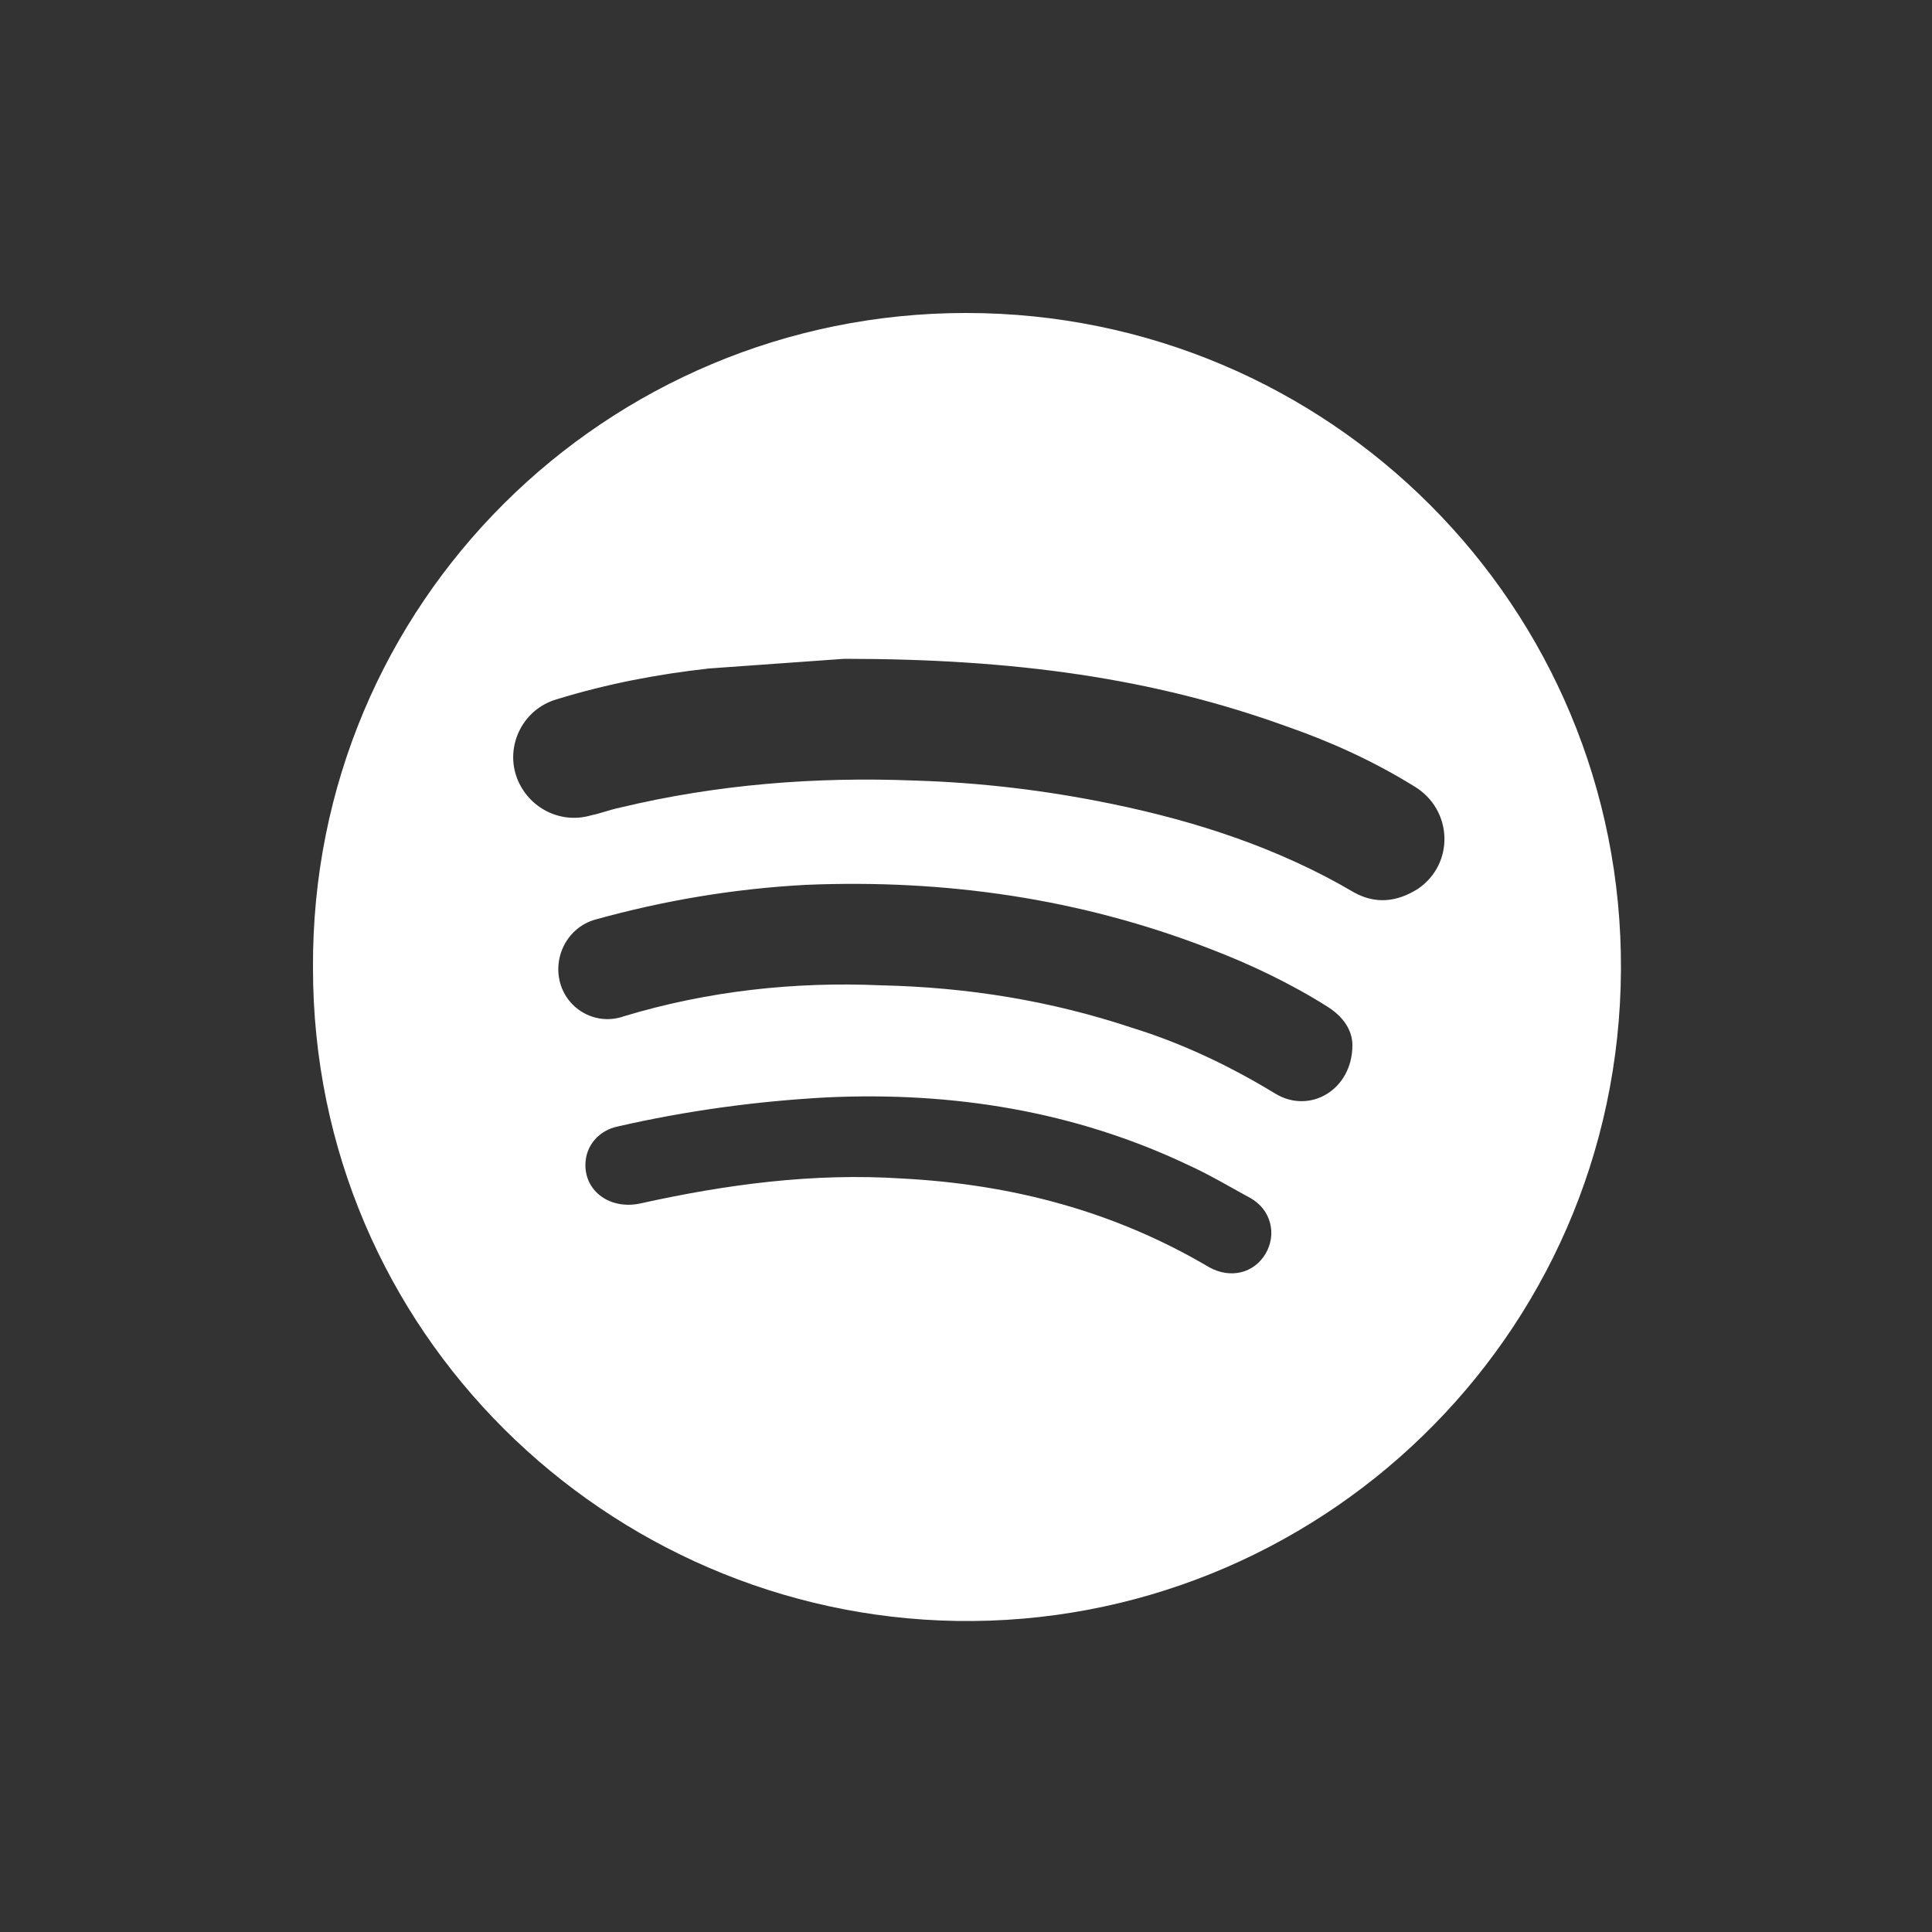 <?xml version="1.0" encoding="utf-8"?>
<!-- Generator: Adobe Illustrator 27.8.1, SVG Export Plug-In . SVG Version: 6.00 Build 0)  -->
<svg version="1.1" id="Ebene_1" xmlns="http://www.w3.org/2000/svg" xmlns:xlink="http://www.w3.org/1999/xlink" x="0px" y="0px"
	 viewBox="0 0 100 100" style="enable-background:new 0 0 100 100;" xml:space="preserve">
<rect x="0" y="0" width="100" height="100" fill="#333333" stroke="none"/>
<style type="text/css">
	.st0{display:none;}
	.st1{display:inline;}
	.st2{fill-rule:evenodd;clip-rule:evenodd;}
	.st3{fill:#FF9201;}
	.st4{fill:#FFFFFF;}
</style>
<g class="st0">
	<path class="st1" d="M77.1,37.4c-0.4,0.3-7.3,4.2-7.3,12.8c0,9.9,8.7,13.5,9,13.6c0,0.2-1.4,4.8-4.6,9.5c-2.9,4.1-5.9,8.3-10.4,8.3
		s-5.7-2.6-11-2.6c-5.1,0-7,2.7-11.1,2.7s-7.1-3.8-10.4-8.5c-3.9-5.5-7-14.1-7-22.2c0-13,8.5-19.9,16.8-19.9c4.4,0,8.1,2.9,10.9,2.9
		c2.6,0,6.8-3.1,11.8-3.1C65.7,30.7,72.5,30.9,77.1,37.4L77.1,37.4z M61.4,25.2c2.1-2.5,3.6-5.9,3.6-9.3c0-0.5,0-1-0.1-1.3
		c-3.4,0.1-7.4,2.3-9.9,5.1c-1.9,2.2-3.7,5.6-3.7,9.1c0,0.5,0.1,1,0.1,1.2c0.2,0,0.6,0.1,0.9,0.1C55.3,30,59.2,27.9,61.4,25.2
		L61.4,25.2z"/>
</g>
<g class="st0">
	<g id="_x23_333333ff" class="st1">
		<path id="Layer" class="st2" d="M50.1,17.2c2.7-0.2,5.4,0.1,8.1,0.8c1.3,0.4,2.6,0.9,3.8,1.6c1.8,1,3.3,2.4,4.3,4.2
			c0.9,1.6,1.3,3.4,1.5,5.1c0.2,2,0.2,4.1,0.1,6.1c0,3.8,0,7.7,0,11.5c0,1.3-0.1,2.6,0.2,3.8c0.2,1.2,0.8,2.4,1.5,3.4
			c0.5,0.7,1,1.4,1.6,2.2c0.4,0.6,0.5,1.5-0.1,2c-2.1,1.7-4.1,3.5-6.1,5.2c-0.3,0.3-0.7,0.6-1.1,0.6c-0.5,0.1-1,0-1.4-0.4
			c-1.1-0.9-2.1-1.8-2.9-2.9c-0.6-0.8-1.1-1.6-1.7-2.4c-1.2,1.2-2.4,2.3-3.7,3.2c-1.5,1-3.1,1.8-4.8,2.2c-1.9,0.5-3.8,0.5-5.7,0.5
			c-1.3-0.1-2.6-0.2-3.8-0.6c-1.5-0.4-2.9-1.2-4-2.2c-1.6-1.3-2.7-3.1-3.3-5c-0.6-1.9-0.8-3.8-0.7-5.8c0.1-2.6,0.9-5.3,2.4-7.5
			c1.2-1.8,2.9-3.3,4.8-4.4c2.1-1.2,4.4-1.8,6.7-2.3c3.5-0.7,7.1-1,10.6-1.4c0-1.5,0.1-3-0.1-4.4c-0.2-1.3-0.6-2.6-1.6-3.4
			c-1.2-1-2.8-1.4-4.3-1.3c-1.7,0-3.5,0.7-4.7,1.9c-0.8,0.8-1.3,1.9-1.6,3c-0.1,0.6-0.5,1.3-1.2,1.5c-0.3,0.1-0.5,0-0.8,0
			c-2.5-0.2-4.9-0.5-7.4-0.8c-0.4,0-0.7-0.2-1-0.4c-0.4-0.3-0.5-0.9-0.4-1.3c0.5-2.9,1.9-5.6,4-7.7c2.2-2.2,5.1-3.5,8.1-4.2
			C46.8,17.5,48.4,17.3,50.1,17.2z M50.2,42.3c-1.6,0.4-3.2,1.1-4.4,2.2c-1.3,1.2-1.9,2.9-2,4.6c-0.1,1.5,0.1,3.1,0.8,4.4
			c0.7,1.3,2.1,2.2,3.5,2.3c1.3,0.2,2.6-0.2,3.7-0.8c1.1-0.7,2-1.7,2.7-2.8c0.8-1.4,1.3-2.9,1.5-4.5c0.2-2,0.1-4.1,0.1-6.1
			C54.2,41.7,52.2,41.8,50.2,42.3z"/>
	</g>
	<g id="_x23_ff9201ff" class="st1">
		<path id="Layer_00000168089891646139992470000015939868116500001704_" class="st3" d="M81.1,62.6c1.3-0.1,2.6-0.1,3.8,0.1
			c0.9,0.1,1.8,0.3,2.5,0.7c0.2,0.1,0.3,0.5,0.4,0.7c0.1,0.8,0,1.7-0.1,2.5c-0.3,1.6-0.7,3.2-1.4,4.7c-0.7,1.5-1.6,3-2.9,4.1
			c-0.2,0.2-0.5,0.5-0.8,0.5c-0.2,0-0.4,0-0.5-0.2c-0.1-0.3,0-0.6,0.1-0.8c0.6-1.6,1.2-3.1,1.7-4.7c0.3-1,0.5-2,0.6-3
			c0-0.4-0.1-1-0.4-1.3c-0.3-0.3-0.8-0.4-1.2-0.5c-0.9-0.1-1.8-0.2-2.8-0.1c-1.7,0-3.3,0.2-5,0.4c-0.2,0-0.5,0.1-0.7-0.1
			c-0.2-0.2-0.1-0.6,0-0.8c0.3-0.4,0.8-0.6,1.2-0.9C77.4,63.2,79.2,62.8,81.1,62.6z"/>
		<path id="Layer_00000121256611650540178620000006086579637889323408_" class="st3" d="M15.5,64c0.4-0.2,0.8,0.1,1.2,0.3
			c4.9,2.8,10.1,4.9,15.4,6.5c1.9,0.5,3.7,1,5.6,1.4c1.1,0.2,2.1,0.4,3.2,0.6c2,0.3,4,0.6,6,0.7c4.8,0.3,9.6,0.2,14.4-0.4
			c3.9-0.5,7.7-1.4,11.5-2.5c2.4-0.7,4.8-1.6,7.1-2.6c0.6-0.2,1.4,0,1.6,0.7c0.1,0.5-0.2,1-0.7,1.3c-2.5,1.8-5.2,3.3-8,4.5
			c-4.1,1.8-8.3,3-12.7,3.7c-2,0.3-4.1,0.6-6.2,0.7c-2.1,0.1-4.2,0.1-6.3,0c-3-0.2-5.9-0.6-8.8-1.3c-1.8-0.5-3.6-0.9-5.4-1.6
			C27,73.6,20.9,70,15.7,65.4c-0.2-0.2-0.5-0.4-0.6-0.7C15.1,64.4,15.2,64.1,15.5,64z"/>
	</g>
</g>
<g>
	<g>
		<path class="st4" d="M50,16.2c18.8,0,34,15.2,33.9,34c-0.1,19.1-15.8,34-34.4,33.7c-18-0.3-33.3-14.9-33.3-33.8
			C16.1,31.2,31.4,16.2,50,16.2z M43.7,34.1c-1.4,0.1-4.2,0.3-7,0.5c-2.7,0.3-5.3,0.8-7.9,1.6c-1.7,0.5-2.6,2.3-2.1,3.9
			c0.5,1.6,2.2,2.6,3.9,2.1c0.5-0.1,1-0.3,1.5-0.4c5-1.2,10.1-1.6,15.2-1.4c3.4,0.1,6.8,0.5,10.2,1.2c4.4,0.9,8.7,2.3,12.6,4.6
			c1.1,0.6,2.2,0.5,3.3-0.2c1.9-1.3,1.8-4.1-0.2-5.3c-2.1-1.3-4.3-2.3-6.6-3.1C59.7,35.1,52.5,34.1,43.7,34.1z M70,54.1
			c0-0.8-0.5-1.5-1.3-2c-1.9-1.2-4-2.2-6.1-3c-6.7-2.6-13.7-3.6-20.9-3.3c-3.7,0.2-7.3,0.8-10.9,1.8c-1.4,0.4-2.2,1.9-1.8,3.3
			c0.4,1.4,1.9,2.2,3.3,1.7c4.3-1.3,8.8-1.8,13.3-1.6c4.5,0.1,8.8,0.8,13,2.2c2.6,0.8,5.1,2,7.4,3.4C67.8,57.7,70,56.4,70,54.1z
			 M30.3,60.3c0,1.4,1.3,2.3,2.8,2c4.5-1,9-1.6,13.6-1.3c5.7,0.3,11,1.7,15.9,4.6c1.1,0.6,2.3,0.3,2.9-0.7c0.6-1,0.3-2.3-0.8-2.9
			c-1.1-0.6-2.1-1.2-3.2-1.7c-5.9-2.8-12.2-3.8-18.7-3.5c-3.7,0.2-7.3,0.7-10.8,1.5C31,58.5,30.3,59.3,30.3,60.3z"/>
	</g>
</g>
</svg>
